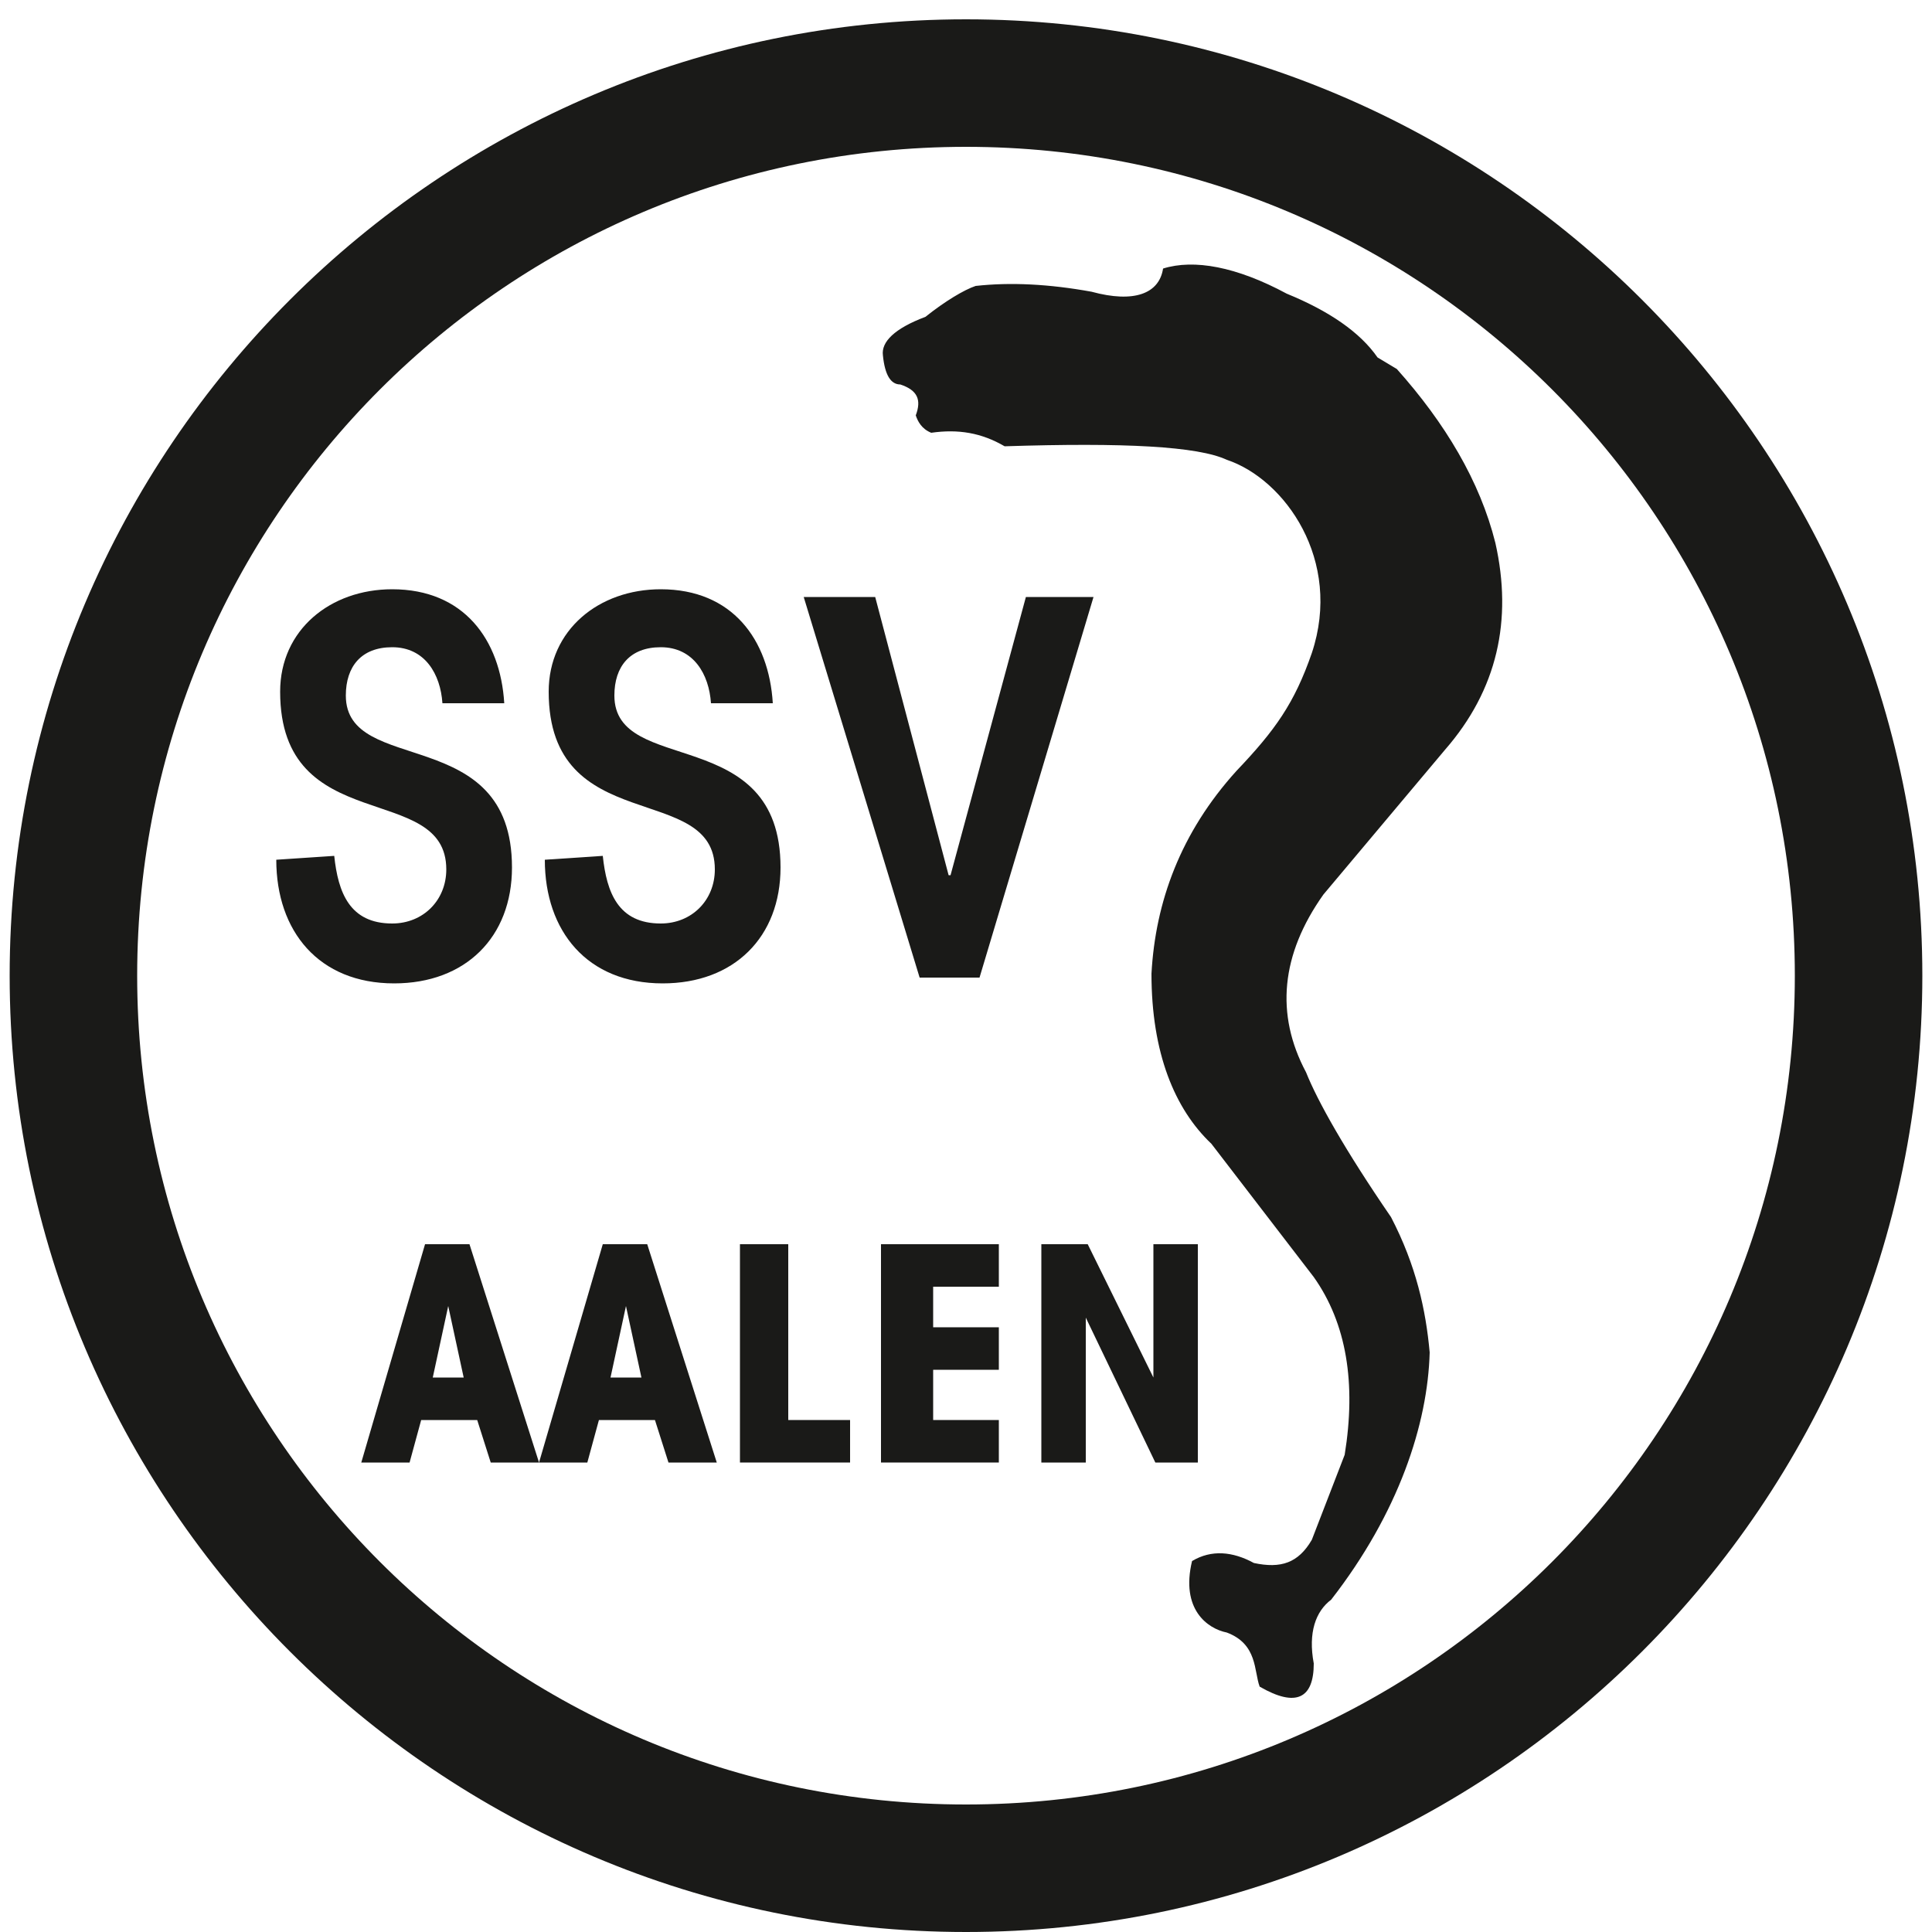 <?xml version="1.0" encoding="utf-8"?>
<!-- Generator: Adobe Illustrator 21.0.2, SVG Export Plug-In . SVG Version: 6.00 Build 0)  -->
<svg version="1.1" id="Ebene_1" xmlns="http://www.w3.org/2000/svg" xmlns:xlink="http://www.w3.org/1999/xlink" x="0px" y="0px"
	 viewBox="0 0 100 100" style="enable-background:new 0 0 100 100;" xml:space="preserve">
<style type="text/css">
	.st0{fill:#1A1A18;}
</style>
<g>
	<path class="st0" d="M7.1,50.5c0,23.7,19.2,42.9,42.9,42.9s42.9-19.2,42.9-42.9S73.7,7.6,50,7.6S7.1,26.8,7.1,50.5L7.1,50.5z
		 M0.5,50.5C0.5,23.2,22.7,1,50,1s49.5,22.2,49.5,49.5S77.3,100,50,100S0.5,77.8,0.5,50.5L0.5,50.5z"/>
	<path class="st0" d="M59.6,50.4c0.2-3.7,1.5-7.3,4.4-10.5c2-2.1,3-3.5,3.9-6.1c1.6-4.8-1.4-9-4.4-10c-1.5-0.7-5.3-0.9-11.5-0.7
		c-1.2-0.7-2.4-0.9-3.8-0.7c-0.5-0.2-0.7-0.6-0.8-0.9c0.3-0.8,0.1-1.3-0.8-1.6c-0.5,0-0.8-0.5-0.9-1.5c-0.1-0.7,0.6-1.4,2.2-2
		c1-0.8,2-1.4,2.6-1.6c1.8-0.2,3.8-0.1,6,0.3c2.2,0.6,3.5,0.1,3.7-1.2c1.6-0.5,3.8-0.1,6.4,1.3c2.2,0.9,3.8,2,4.7,3.3l1,0.6
		c2.5,2.8,4.3,5.8,5.1,9c0.9,4,0.1,7.6-2.6,10.7l-6.3,7.5c-2.2,3.1-2.5,6.2-0.9,9.2c0.6,1.5,2,4,4.4,7.5c1.3,2.5,1.8,4.8,2,7
		c-0.1,3.7-1.6,8.3-5.1,12.8c-0.8,0.6-1.2,1.7-0.9,3.3c0,1.8-0.9,2.3-2.8,1.2c-0.3-0.8-0.1-2.2-1.7-2.8c-1-0.2-2.4-1.2-1.8-3.7
		c1-0.6,2.1-0.5,3.2,0.1c1.4,0.3,2.3,0,3-1.2l1.7-4.4c0.6-3.7,0.1-6.8-1.6-9.2l-5.3-6.9C60.8,57.4,59.6,54.5,59.6,50.4L59.6,50.4z"
		/>
	<path class="st0" d="M14.3,44.5c0,3.7,2.2,6.4,6.1,6.4c3.7,0,6.1-2.4,6.1-6c0-7.5-8.6-4.7-8.6-8.9c0-1.5,0.8-2.5,2.4-2.5
		c1.7,0,2.5,1.4,2.6,2.9h3.2c-0.2-3.3-2.1-5.9-5.8-5.9c-3.2,0-5.8,2.1-5.8,5.3c0,7.6,8.6,4.6,8.6,9.2c0,1.6-1.2,2.8-2.8,2.8
		c-2.2,0-2.8-1.6-3-3.5L14.3,44.5L14.3,44.5z"/>
	<path class="st0" d="M28.2,44.5c0,3.7,2.2,6.4,6.1,6.4c3.7,0,6.1-2.4,6.1-6c0-7.5-8.6-4.7-8.6-8.9c0-1.5,0.8-2.5,2.4-2.5
		c1.7,0,2.5,1.4,2.6,2.9h3.2c-0.2-3.3-2.1-5.9-5.8-5.9c-3.2,0-5.8,2.1-5.8,5.3c0,7.6,8.6,4.6,8.6,9.2c0,1.6-1.2,2.8-2.8,2.8
		c-2.2,0-2.8-1.6-3-3.5L28.2,44.5L28.2,44.5z"/>
	<polygon class="st0" points="49.2,45.3 49.1,45.3 45.3,30.9 41.6,30.9 47.6,50.6 50.7,50.6 56.6,30.9 53.1,30.9 	"/>
	<path class="st0" d="M24,71.3h-1.6l0.8-3.7l0,0L24,71.3L24,71.3z M24.3,64.4H22l-3.3,11.3h2.5l0.6-2.2h2.9l0.7,2.2h2.5L24.3,64.4
		L24.3,64.4z"/>
	<path class="st0" d="M33.2,71.3h-1.6l0.8-3.7l0,0L33.2,71.3L33.2,71.3z M33.5,64.4h-2.3l-3.3,11.3h2.5l0.6-2.2h2.9l0.7,2.2h2.5
		L33.5,64.4L33.5,64.4z"/>
	<polygon class="st0" points="38.3,75.7 44,75.7 44,73.5 40.8,73.5 40.8,64.4 38.3,64.4 	"/>
	<polygon class="st0" points="51.7,75.7 51.7,73.5 48.3,73.5 48.3,70.9 51.7,70.9 51.7,68.7 48.3,68.7 48.3,66.6 51.7,66.6 
		51.7,64.4 45.6,64.4 45.6,75.7 	"/>
	<polygon class="st0" points="59.7,64.4 59.7,71.3 59.7,71.3 56.3,64.4 53.9,64.4 53.9,75.7 56.2,75.7 56.2,68.2 56.2,68.2 
		59.8,75.7 62,75.7 62,64.4 	"/>
</g>
</svg>
